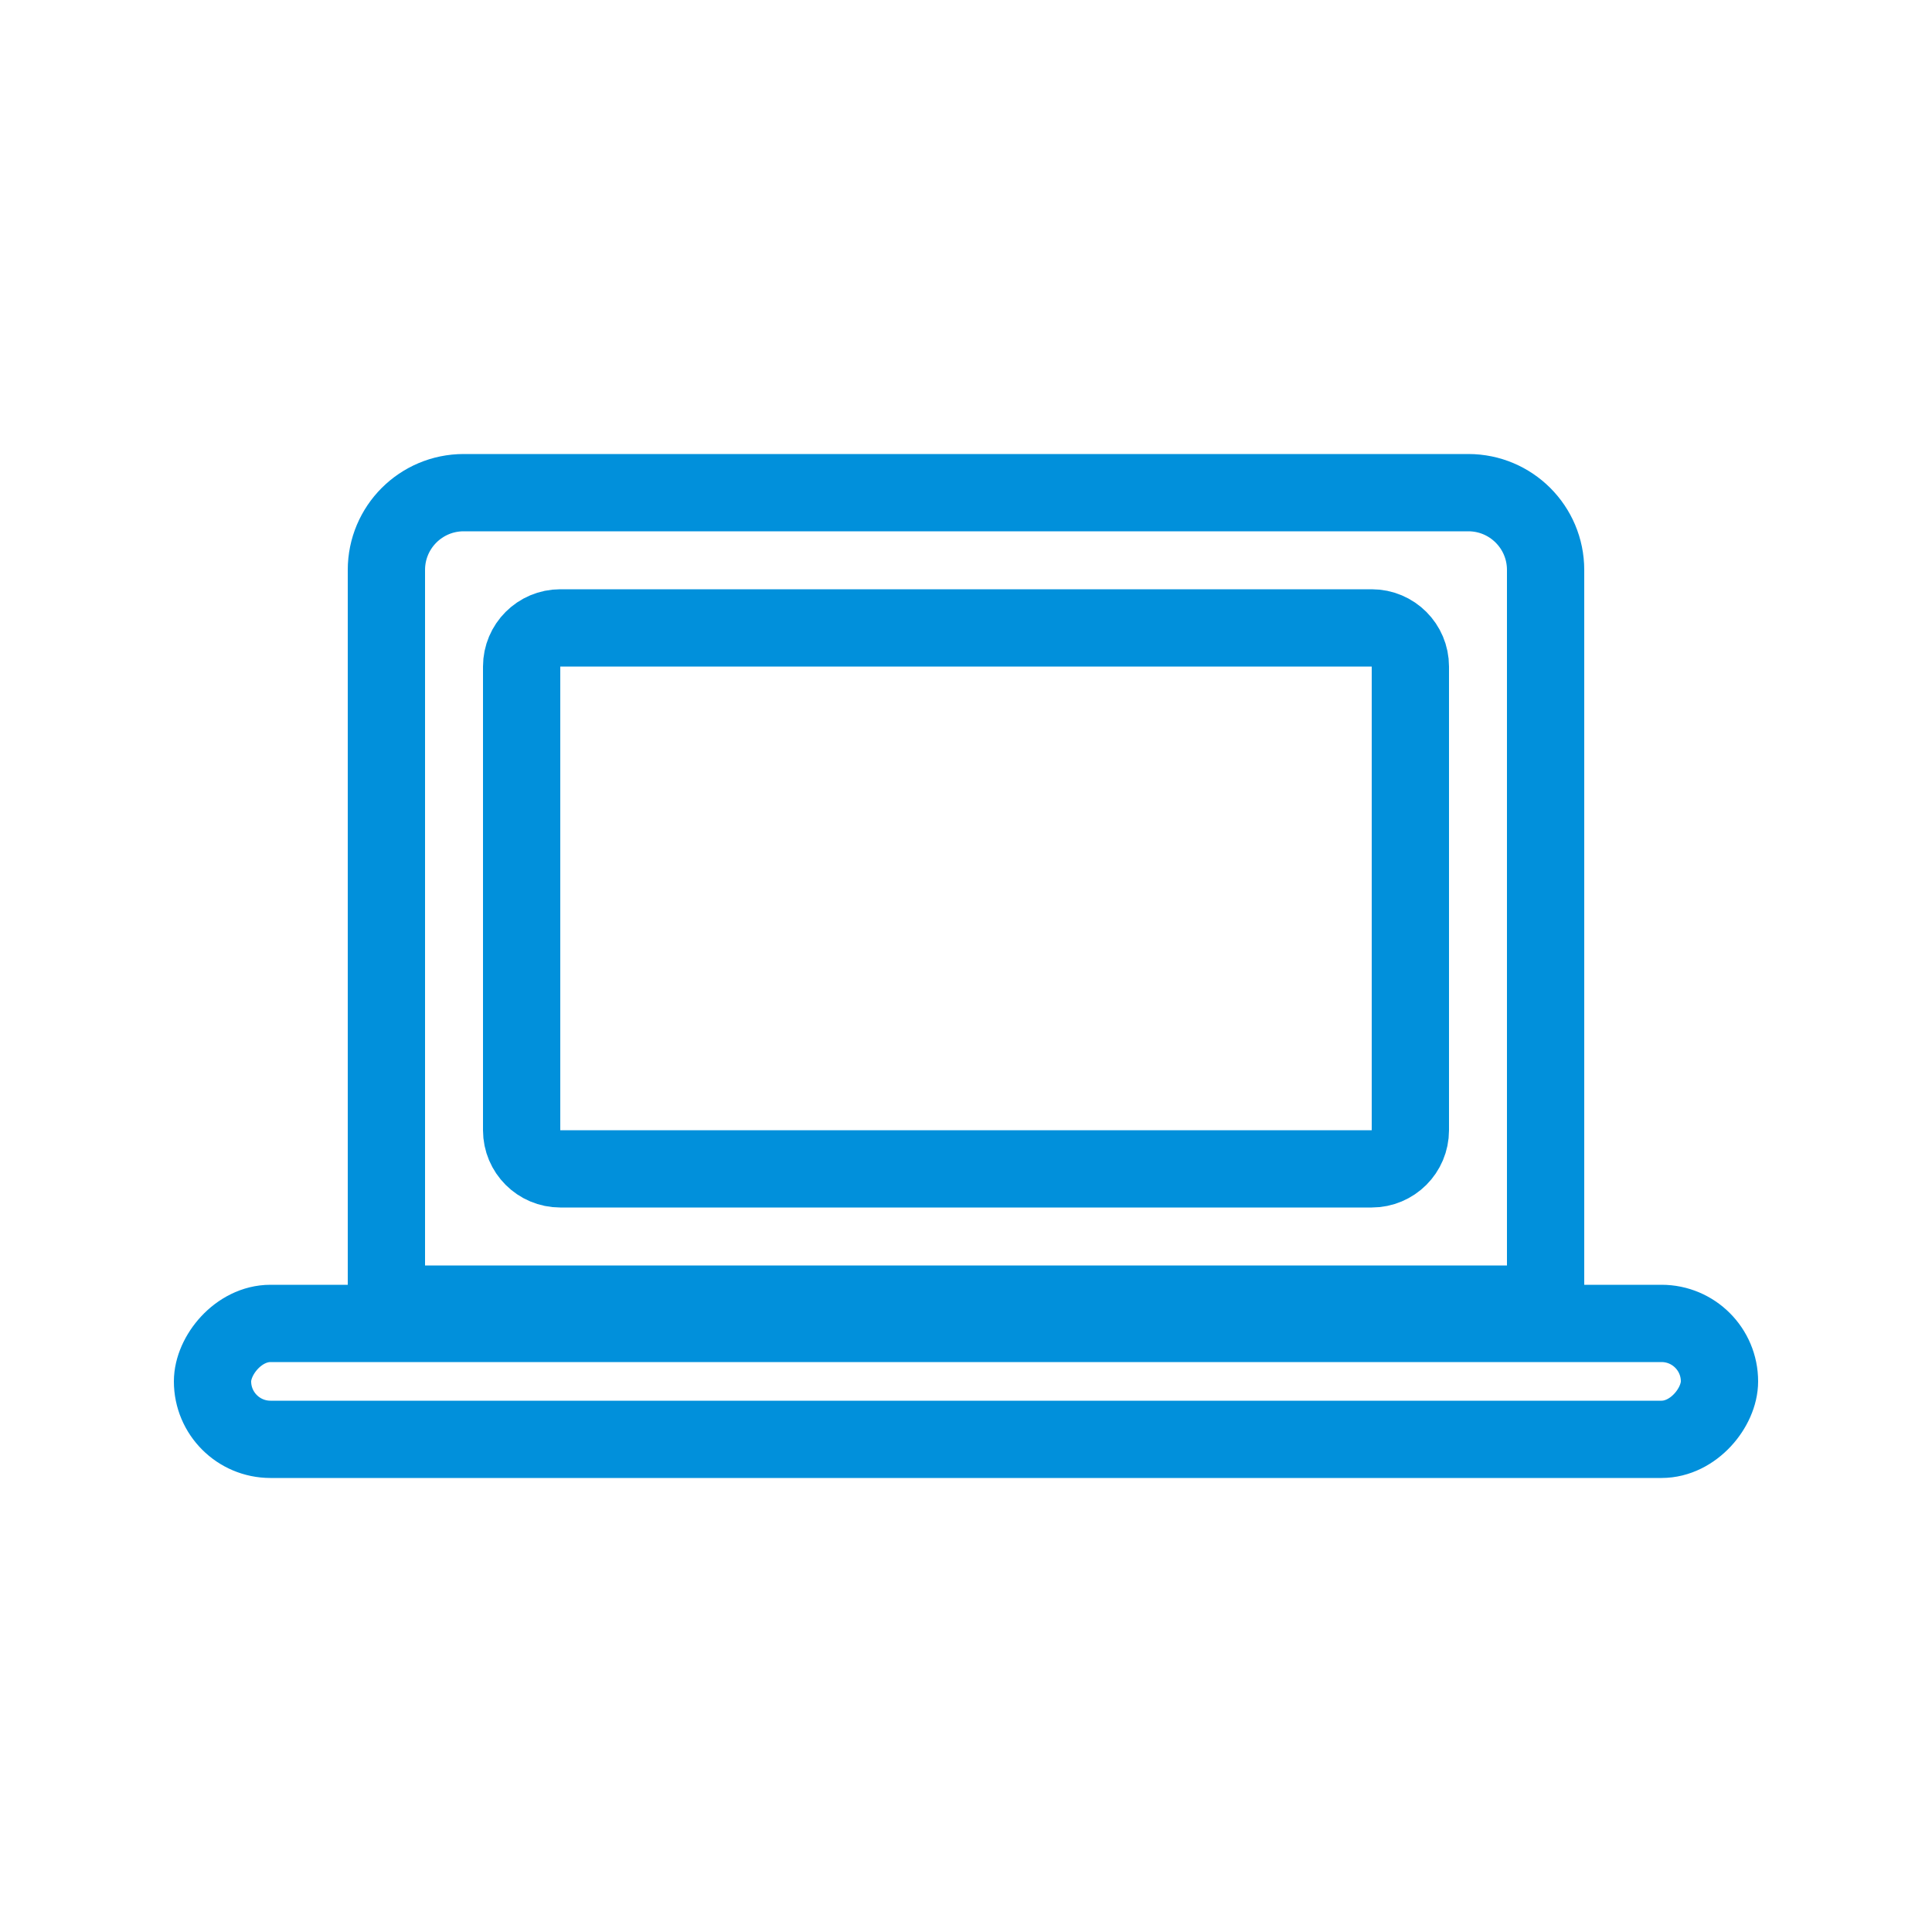 <svg fill="none" height="50" viewBox="0 0 50 50" width="50" xmlns="http://www.w3.org/2000/svg"><g stroke="#0190db" stroke-width="2"><path d="m12 12.75h26c1.105 0 2 .895 2 2v19h-30v-19c0-1.105.895-2 2-2z"/><path d="m14.5 16.25h21c.552 0 1 .448 1 1v12c0 .552-.448 1-1 1h-21c-.552 0-1-.448-1-1v-12c0-.552.448-1 1-1z"/><rect height="3" rx="1.5" transform="matrix(1 0 0 -1 4.5 36.25)" width="39" x="1" y="-1"/></g></svg>